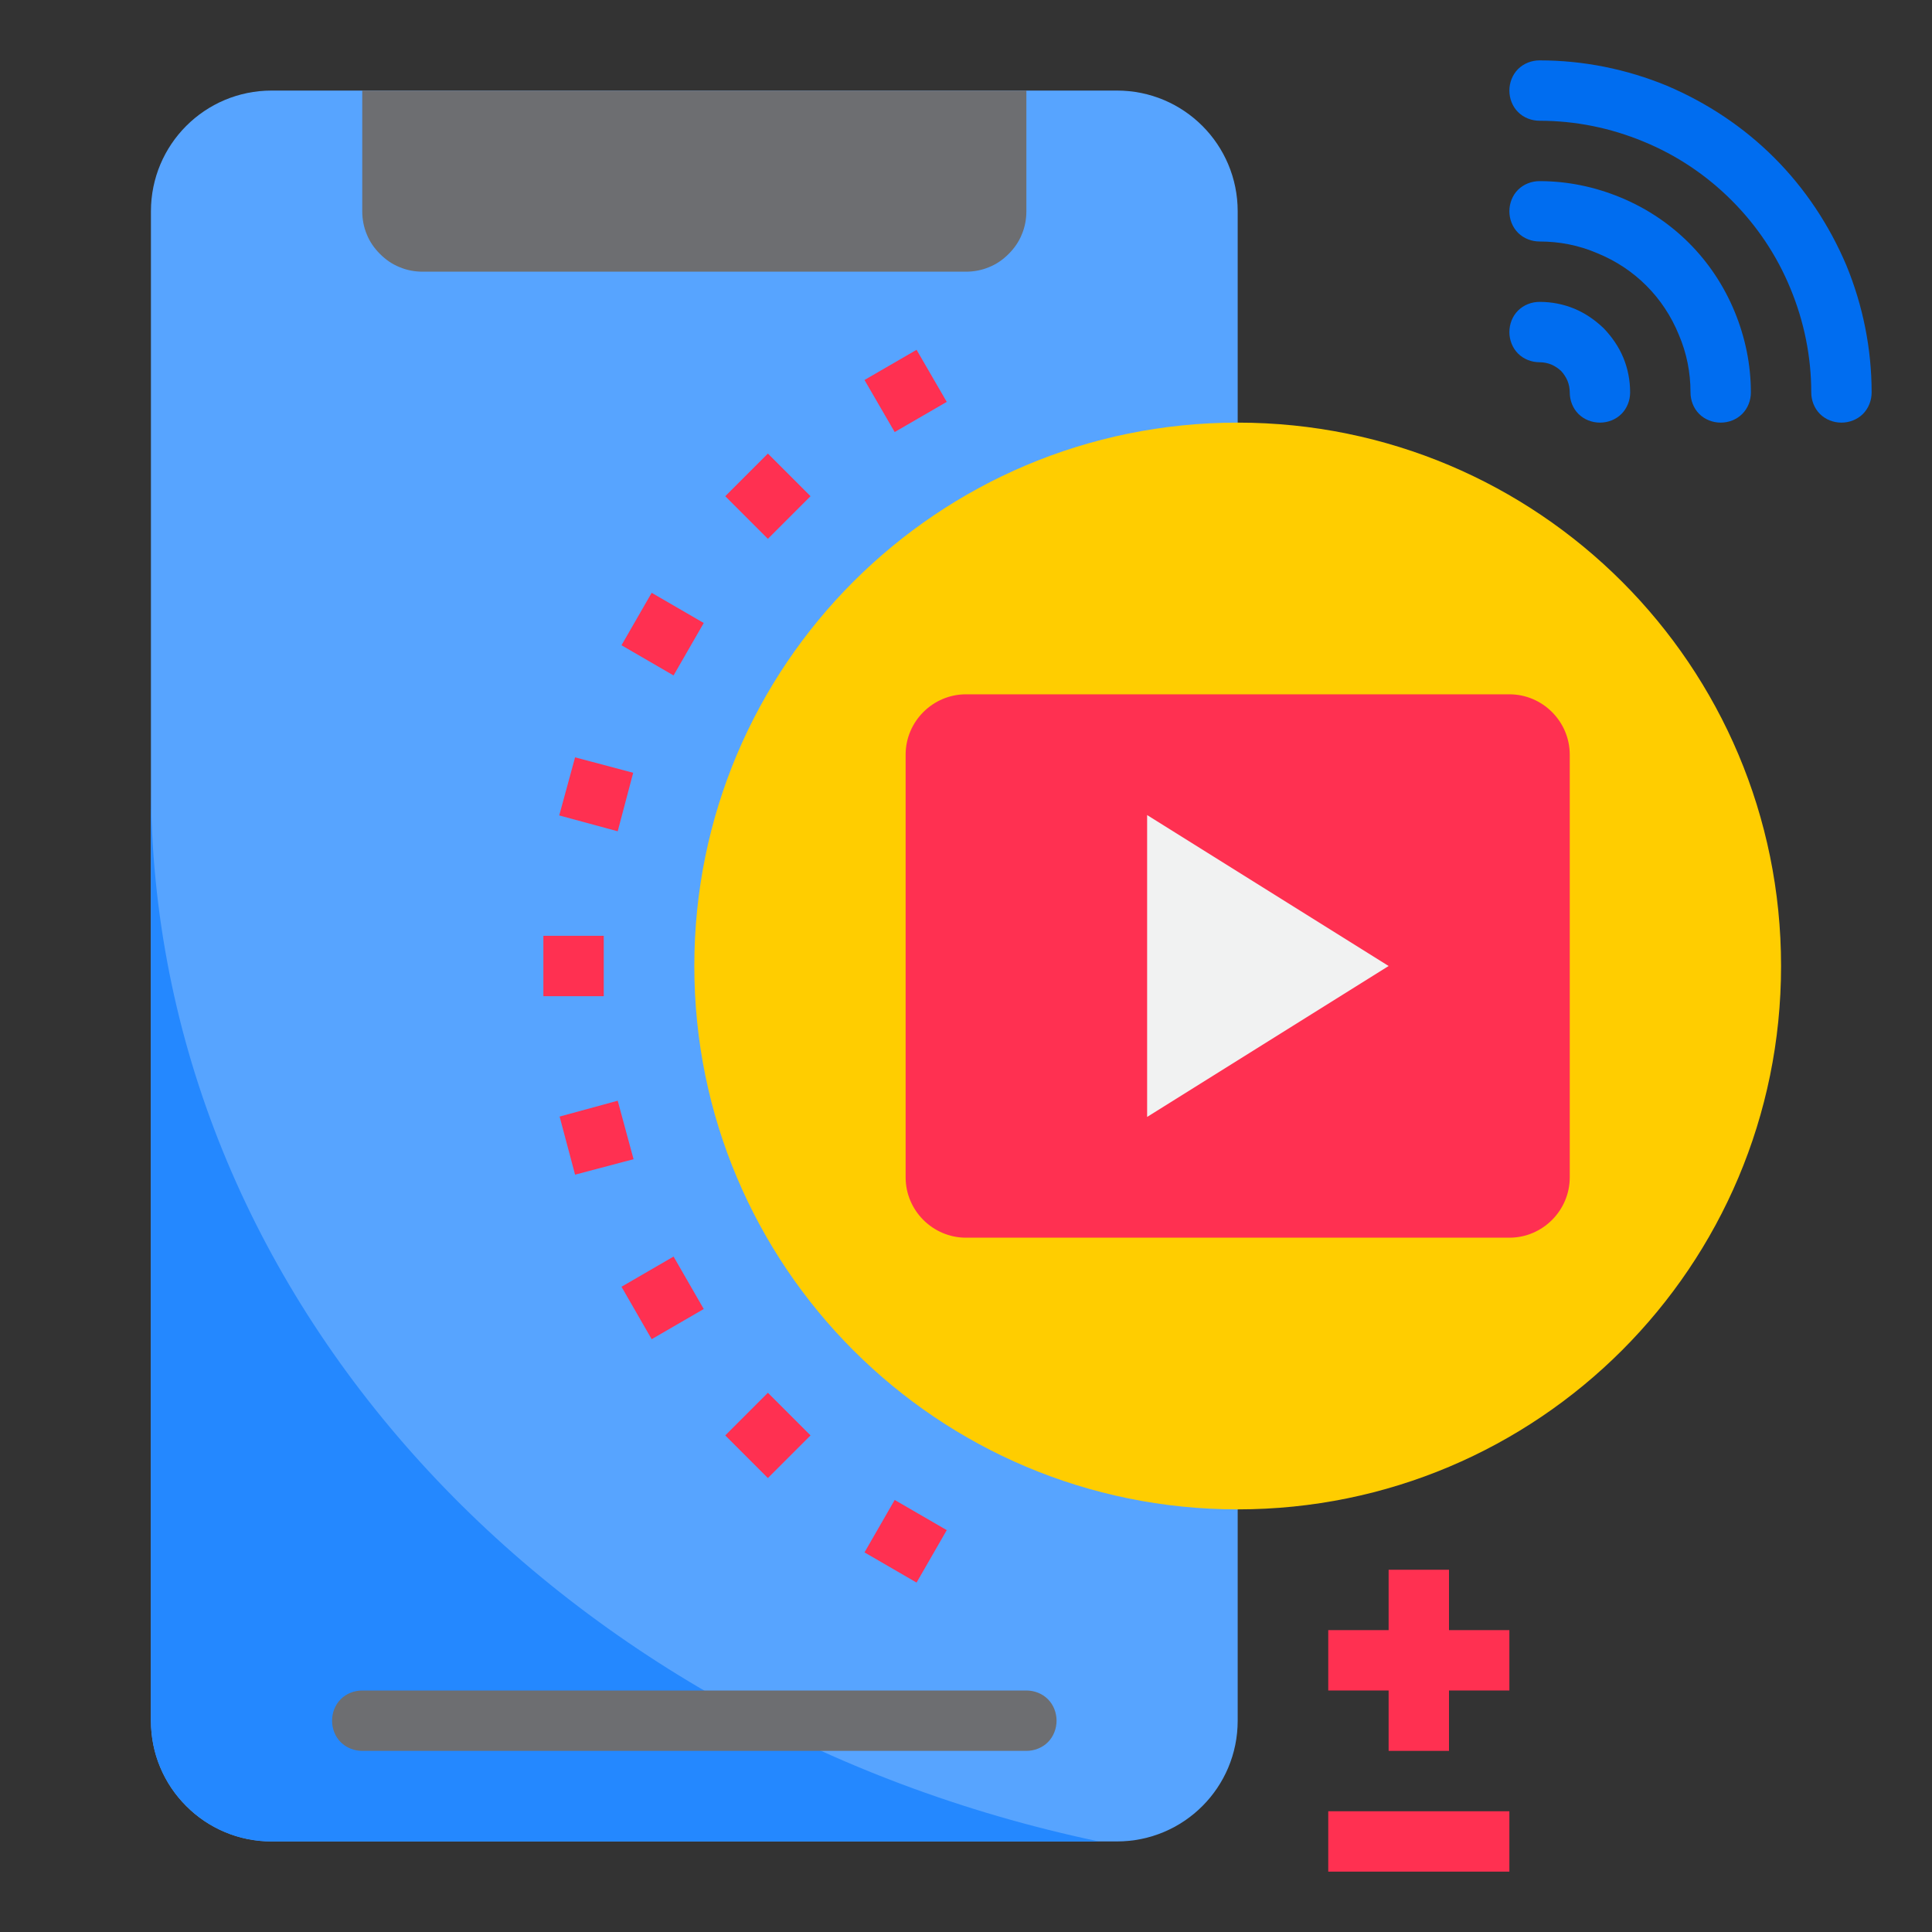 <svg xmlns="http://www.w3.org/2000/svg" viewBox="0 0 512 512" width="50" height="50"><rect x="0" y="0" width="512" height="512" fill="#333333" stroke="none"/><title>Media &amp; Entertainment App</title><style>		.s0 { fill: #57a4ff } 		.s1 { fill: #2488ff } 		.s2 { fill: #6d6e71 } 		.s3 { fill: #ffcd00 } 		.s4 { fill: #ff3051 } 		.s5 { fill: #f1f2f2 } 		.s6 { fill: #006df0 } 	</style><g id="VDO_player"><path fill-rule="evenodd" class="s0" d="m72 24h224c17.7 0 32 14.3 32 32v400c0 17.7-14.3 32-32 32h-224c-17.7 0-32-14.3-32-32v-400c0-17.7 14.3-32 32-32z"></path><path class="s1" d="m40 208v248c0 4.2 0.8 8.4 2.4 12.2 1.6 3.9 4 7.5 7 10.4 2.9 3 6.5 5.4 10.4 7 3.8 1.6 8 2.4 12.2 2.4h219.2c-144.2-30.3-251.2-144-251.2-280z"></path><path class="s2" d="m112 72h144c2.1 0 4.2-0.4 6.1-1.2 2-0.8 3.7-2 5.2-3.5 1.5-1.5 2.7-3.2 3.5-5.2 0.8-1.9 1.2-4 1.2-6.1v-32h-176v32c0 2.1 0.4 4.2 1.2 6.1 0.8 2 2 3.7 3.5 5.2 1.5 1.5 3.2 2.7 5.2 3.5 1.9 0.8 4 1.2 6.1 1.2z"></path><path fill-rule="evenodd" class="s3" d="m328 400c-79.6 0-144-64.4-144-144 0-79.6 64.4-144 144-144 79.6 0 144 64.4 144 144 0 79.6-64.4 144-144 144z"></path><path fill-rule="evenodd" class="s4" d="m256 184h144c8.8 0 16 7.2 16 16v112c0 8.8-7.2 16-16 16h-144c-8.8 0-16-7.2-16-16v-112c0-8.8 7.2-16 16-16z"></path><path class="s5" d="m304 216v80l64-40z"></path><path class="s4" d="m144 248h16v16h-16z"></path><path class="s4" d="m148.3 295.9l15.4-4.2 4.2 15.5-15.5 4.1z"></path><path class="s4" d="m164.7 341l13.8-8 8 13.9-13.8 8z"></path><path class="s4" d="m148.2 216.1l4.2-15.4 15.4 4.1-4.1 15.5z"></path><path class="s4" d="m164.7 171l8-13.9 13.8 8-8 13.9z"></path><path class="s2" d="m272 448h-176c-2.1 0-4.2 0.8-5.7 2.3-1.5 1.5-2.3 3.6-2.3 5.7 0 2.1 0.8 4.2 2.3 5.7 1.5 1.5 3.6 2.3 5.7 2.3h176c2.1 0 4.2-0.8 5.7-2.3 1.5-1.5 2.3-3.6 2.3-5.7 0-2.1-0.8-4.2-2.3-5.7-1.5-1.5-3.6-2.3-5.7-2.3z"></path><g><path class="s4" d="m384 416h-16v16h-16v16h16v16h16v-16h16v-16h-16z"></path><path class="s4" d="m352 480h48v16h-48z"></path><path class="s4" d="m192.2 380.4l11.3-11.3 11.3 11.3-11.3 11.3z"></path><path class="s4" d="m229.1 411.4l8-13.9 13.8 8-8 13.9z"></path><path class="s4" d="m192.2 131.5l11.3-11.3 11.3 11.3-11.3 11.3z"></path><path class="s4" d="m229.1 100.7l13.8-8 8 13.8-13.8 8z"></path></g><path class="s6" d="m408 96q1.6 0 3.1 0.6 1.4 0.6 2.6 1.7 1.1 1.2 1.7 2.6 0.6 1.5 0.6 3.1c0 2.1 0.8 4.2 2.3 5.7 1.5 1.5 3.6 2.3 5.7 2.3 2.1 0 4.2-0.8 5.7-2.3 1.5-1.5 2.3-3.6 2.3-5.7 0-3.2-0.6-6.3-1.8-9.2-1.2-2.9-3-5.5-5.2-7.8-2.3-2.2-4.9-4-7.8-5.2-2.9-1.2-6-1.8-9.2-1.8-2.1 0-4.2 0.8-5.7 2.3-1.5 1.5-2.3 3.6-2.3 5.7 0 2.1 0.8 4.2 2.3 5.7 1.5 1.5 3.6 2.3 5.7 2.3z"></path><path class="s6" d="m408 16c-2.1 0-4.2 0.8-5.7 2.3-1.5 1.5-2.3 3.6-2.3 5.7 0 2.1 0.8 4.2 2.3 5.7 1.5 1.5 3.6 2.3 5.7 2.3 9.5 0 18.8 1.9 27.5 5.5 8.8 3.6 16.7 8.9 23.4 15.6 6.7 6.7 12 14.6 15.6 23.4 3.6 8.7 5.5 18 5.5 27.5 0 2.1 0.8 4.2 2.3 5.7 1.5 1.5 3.6 2.3 5.7 2.3 2.1 0 4.2-0.8 5.7-2.3 1.5-1.5 2.3-3.6 2.3-5.7 0-11.6-2.3-23-6.7-33.7-4.5-10.6-10.9-20.3-19.1-28.5-8.2-8.2-17.9-14.6-28.5-19.1-10.7-4.4-22.1-6.7-33.7-6.7z"></path><path class="s6" d="m408 64c5.3 0 10.4 1 15.3 3.1 4.9 2 9.3 4.9 13 8.6 3.7 3.7 6.6 8.1 8.6 13 2.1 4.9 3.1 10 3.1 15.3 0 2.1 0.8 4.2 2.3 5.7 1.5 1.5 3.6 2.3 5.7 2.3 2.1 0 4.2-0.8 5.7-2.3 1.5-1.5 2.3-3.6 2.3-5.7 0-7.4-1.5-14.6-4.3-21.4-2.8-6.8-6.9-13-12.1-18.2-5.2-5.2-11.4-9.3-18.2-12.1-6.8-2.8-14-4.3-21.4-4.3-2.1 0-4.2 0.8-5.7 2.3-1.5 1.5-2.3 3.6-2.3 5.7 0 2.1 0.8 4.2 2.3 5.7 1.5 1.5 3.6 2.3 5.7 2.3z"></path></g></svg>